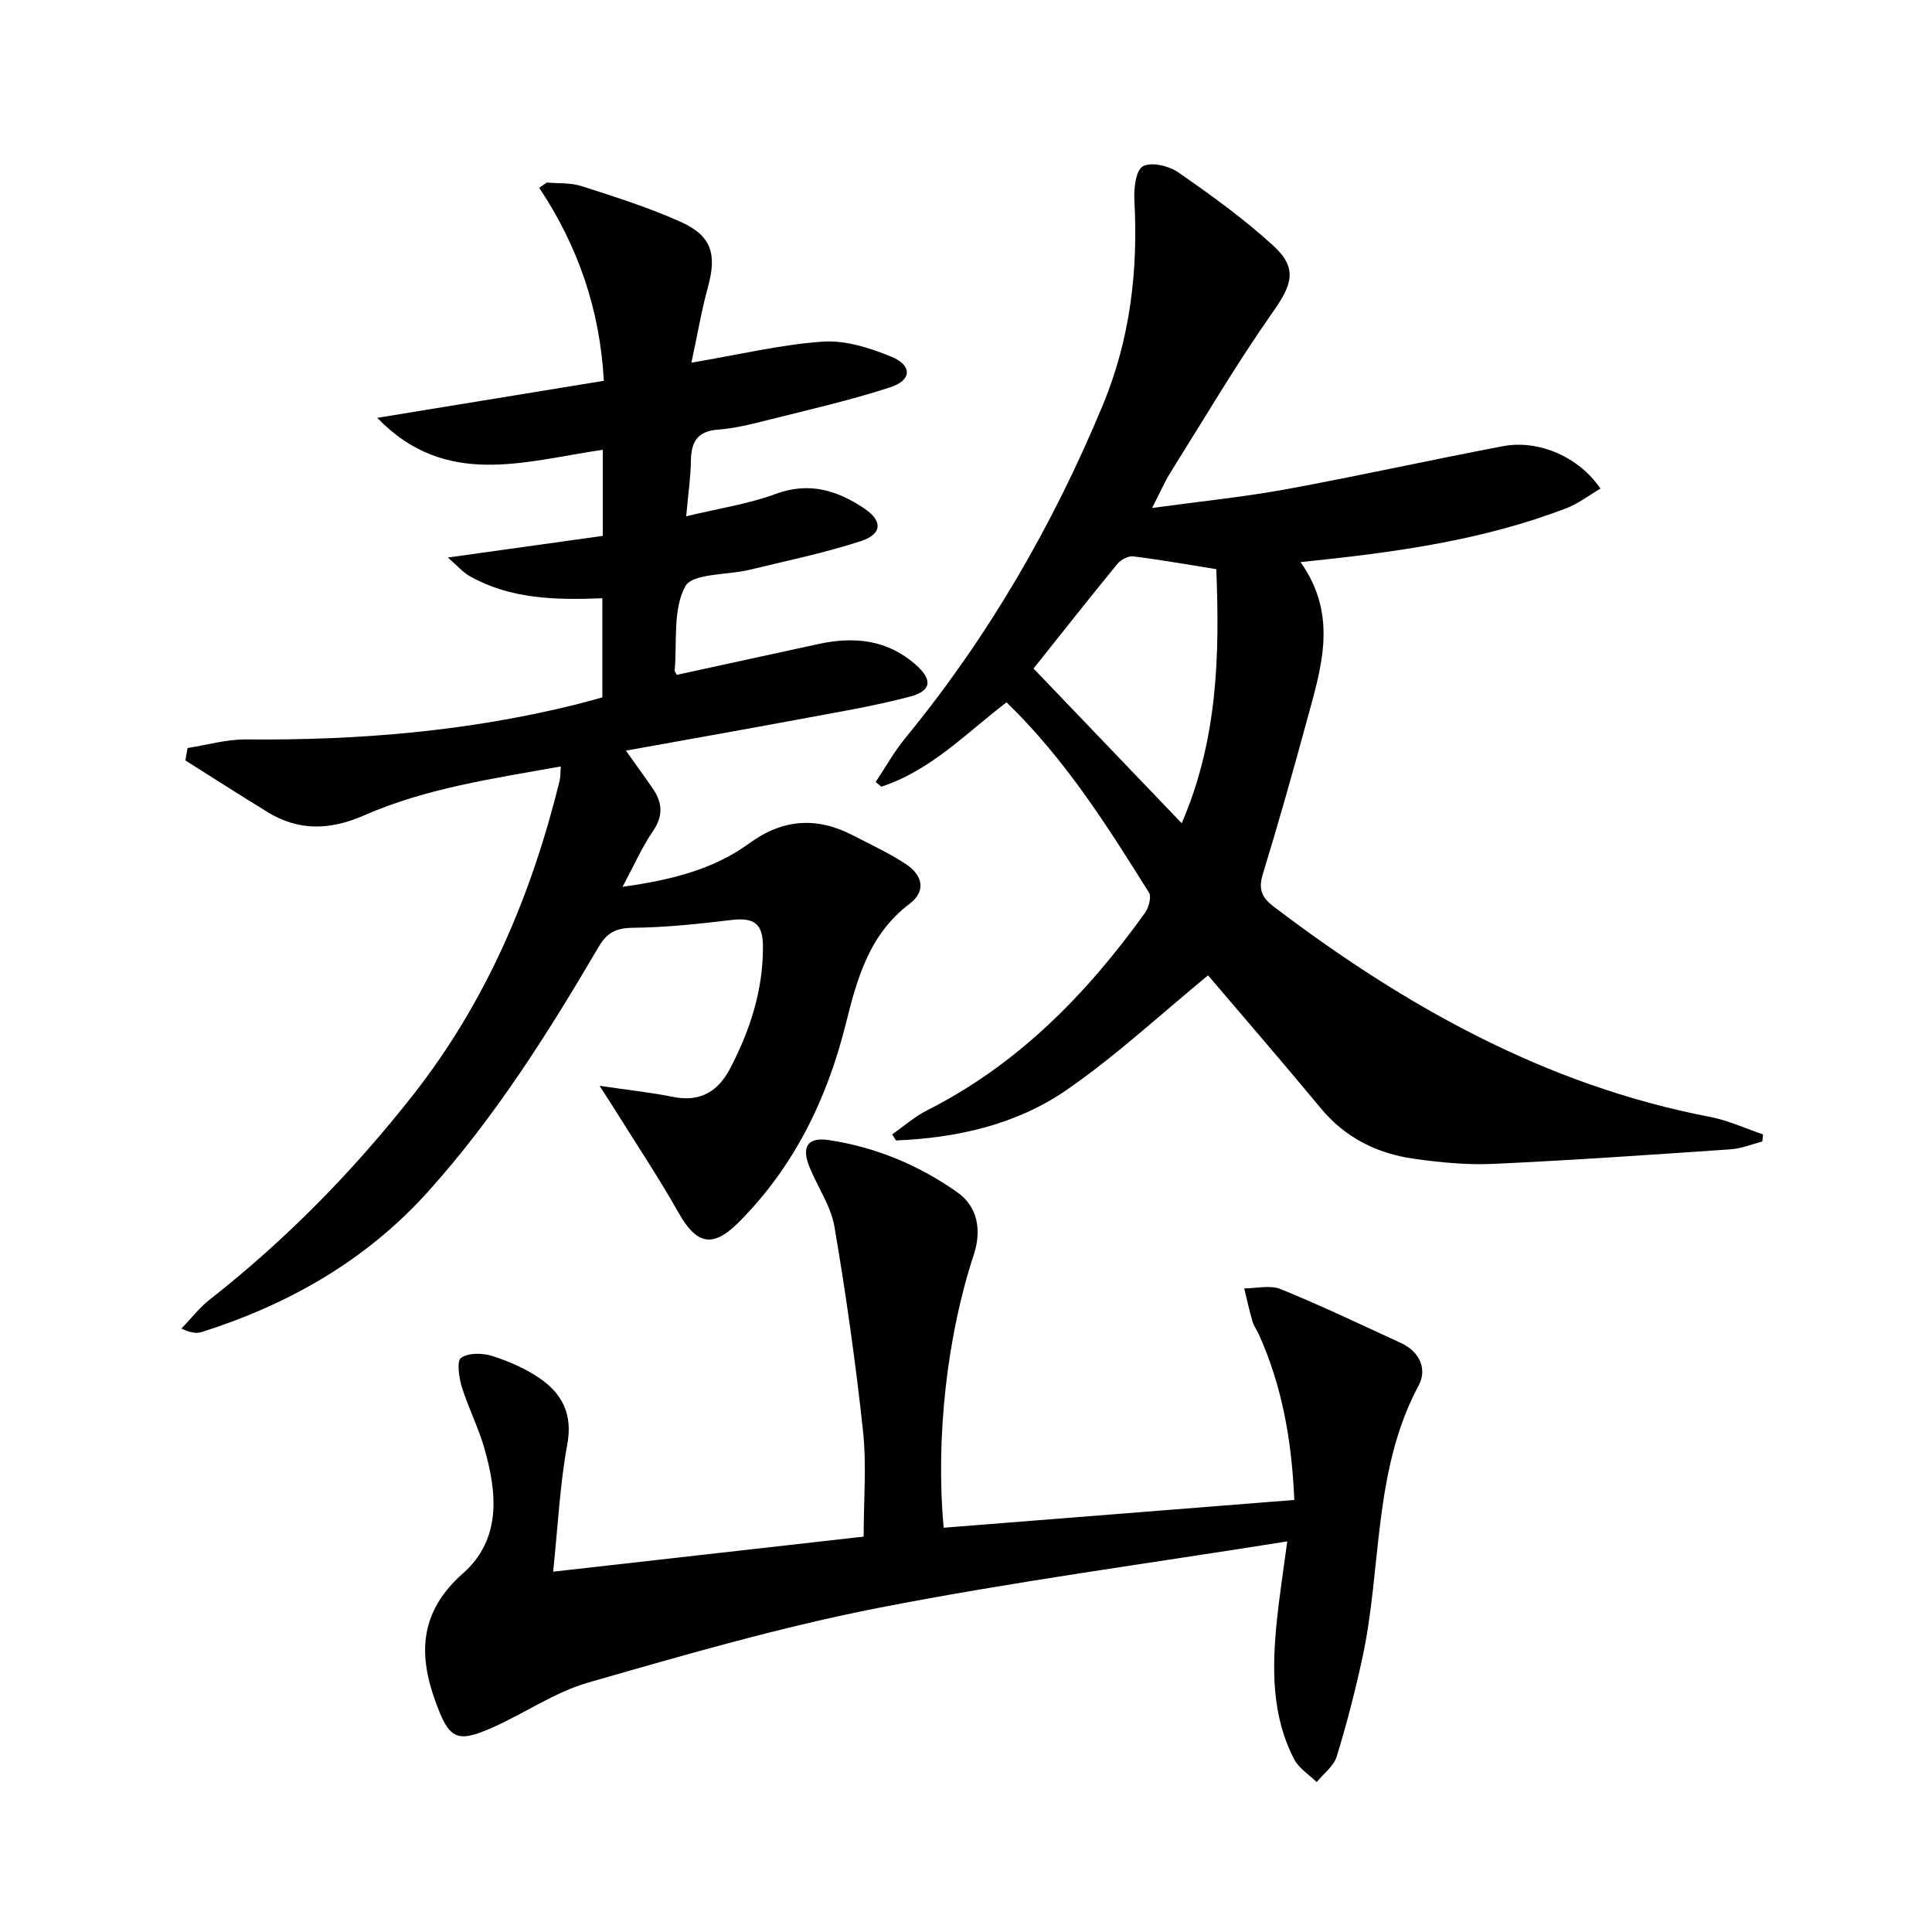 <svg enable-background="new 0 0 400 400" viewBox="0 0 400 400" xmlns="http://www.w3.org/2000/svg"><path d="m116.11 158.68c-14.08 2.53-27.87 4.5-40.71 10.13-6.95 3.05-13.47 3.32-19.97-.66-5.72-3.5-11.37-7.13-17.05-10.71.15-.86.3-1.71.45-2.57 4.05-.63 8.1-1.82 12.14-1.78 23.04.22 45.82-1.66 68.23-7.22 1.76-.44 3.5-.94 5.51-1.48 0-6.8 0-13.55 0-20.53-9.58.38-19 .24-27.55-4.63-1.31-.74-2.33-1.97-4.44-3.8 11.56-1.61 21.79-3.04 32.08-4.48 0-6.2 0-11.82 0-17.83-16.14 2.35-32.56 8.09-46.69-6.61 15.55-2.54 31.11-5.09 46.91-7.67-.82-14.8-5.35-27.88-13.38-39.96.53-.36 1.06-.72 1.59-1.09 2.41.22 4.96.02 7.21.75 6.93 2.24 13.92 4.43 20.54 7.42 6.41 2.89 7.45 6.72 5.58 13.52-1.29 4.7-2.11 9.54-3.41 15.61 10.03-1.7 18.58-3.77 27.23-4.36 4.66-.32 9.74 1.3 14.18 3.13 4.35 1.79 4.24 4.87-.23 6.32-8.33 2.71-16.91 4.66-25.42 6.8-3.37.85-6.8 1.72-10.25 1.97-4.38.31-5.57 2.65-5.62 6.55-.04 3.29-.54 6.58-.97 11.39 6.65-1.61 12.82-2.52 18.54-4.63 6.94-2.56 12.74-.73 18.33 3.01 3.82 2.56 3.74 5.3-.67 6.75-7.52 2.46-15.33 4.06-23.04 5.94-4.62 1.13-11.88.7-13.36 3.45-2.6 4.81-1.66 11.53-2.19 17.45-.01.14.14.29.44.86 9.69-2.11 19.51-4.23 29.32-6.38 7.37-1.61 14.26-.93 20.15 4.28 3.53 3.11 3.33 5.42-1.24 6.62-7.68 2.02-15.57 3.31-23.39 4.77-11.55 2.15-23.13 4.19-35.37 6.4 2.11 2.97 3.92 5.43 5.63 7.96 1.95 2.88 2.1 5.59-.03 8.7-2.28 3.34-3.92 7.1-6.3 11.54 10.17-1.43 18.84-3.61 26.23-9 6.96-5.08 13.97-5.54 21.45-1.67 3.69 1.91 7.49 3.67 10.95 5.94 3.65 2.39 4.15 5.71.84 8.21-8.4 6.34-10.9 15.46-13.26 24.94-3.89 15.57-10.75 29.66-22.26 41.13-5.33 5.31-8.66 4.45-12.33-2.04-4.23-7.48-9.02-14.65-13.57-21.95-.68-1.09-1.39-2.16-2.8-4.36 5.81.85 10.58 1.36 15.27 2.3 5.64 1.12 9.33-1.2 11.81-5.99 4.11-7.92 6.81-16.25 6.74-25.27-.04-4.78-1.96-5.94-6.69-5.36-6.72.82-13.49 1.52-20.25 1.6-3.44.04-5.33.97-7.06 3.92-10.45 17.81-21.45 35.27-35.33 50.7-12.8 14.23-28.81 23.34-46.88 29.08-1.05.33-2.25.17-4.19-.72 1.94-2.01 3.67-4.29 5.85-6 15.81-12.4 29.74-26.61 42.14-42.41 15.18-19.34 24.49-41.34 30.31-65 .19-.77.14-1.59.25-2.98z" fill="#000001"/><path d="m269.26 116.38c7.98 11.23 4.18 22.2 1.23 33.1-2.86 10.56-5.86 21.09-9.05 31.55-.93 3.05-.23 4.78 2.26 6.67 27.17 20.63 56.35 37.01 90.33 43.54 3.76.72 7.33 2.39 10.99 3.63-.05.49-.1.98-.15 1.47-2.17.55-4.31 1.46-6.51 1.61-16.41 1.12-32.83 2.27-49.26 3.02-5.44.25-10.99-.3-16.4-1.07-7.63-1.08-14.19-4.35-19.26-10.47-7.85-9.48-15.92-18.78-23.32-27.49-9.86 8.08-19.06 16.66-29.3 23.73-10.42 7.18-22.68 9.93-35.31 10.45-.27-.42-.53-.84-.8-1.26 2.41-1.68 4.66-3.68 7.26-4.99 18.77-9.49 32.96-24 45.05-40.82.79-1.1 1.43-3.33.87-4.24-8.65-13.8-17.32-27.62-29.5-39.4-8.35 6.38-15.73 14.15-25.92 17.46-.39-.32-.78-.65-1.17-.97 2.04-3.05 3.83-6.29 6.15-9.11 17.13-20.87 30.49-43.94 40.84-68.83 5.68-13.66 7.37-27.84 6.57-42.49-.13-2.42.28-6.19 1.75-7.03 1.7-.97 5.37-.12 7.29 1.21 6.79 4.72 13.57 9.59 19.66 15.16 5.16 4.72 3.99 8.07-.01 13.76-7.52 10.72-14.19 22.04-21.15 33.15-1.3 2.07-2.27 4.34-3.87 7.45 9.82-1.35 18.84-2.25 27.72-3.87 15.01-2.75 29.92-6.08 44.91-8.92 7.41-1.41 15.76 2.23 20.19 8.78-2.36 1.38-4.54 3.09-7.01 4.04-17.36 6.69-35.61 9.19-55.08 11.18zm-55.28 22.03c10.25 10.7 20.3 21.19 30.68 32.03 7.43-17.18 7.88-34.66 7.16-52.6-5.76-.92-11.45-1.93-17.17-2.65-1.04-.13-2.58.68-3.29 1.54-5.78 7.05-11.42 14.21-17.38 21.68z" fill="#000001"/><path d="m266.51 319.13c-28.87 4.61-56.85 8.34-84.51 13.74-20.3 3.96-40.28 9.76-60.19 15.48-6.92 1.98-13.13 6.33-19.8 9.3-7.56 3.37-9.04 2.36-11.85-5.36-3.71-10.18-3.09-18.77 5.7-26.55 8-7.09 7.08-16.7 4.38-26.02-1.24-4.29-3.32-8.34-4.64-12.62-.59-1.93-1.07-5.31-.14-5.97 1.51-1.07 4.41-1.03 6.4-.4 3.45 1.09 6.91 2.59 9.87 4.62 4.67 3.21 6.88 7.45 5.72 13.7-1.53 8.28-1.92 16.76-2.93 26.35 21.9-2.47 42.9-4.84 64.29-7.26 0-7.61.62-14.79-.13-21.83-1.52-14.15-3.52-28.27-5.91-42.3-.73-4.29-3.47-8.22-5.16-12.36-1.74-4.26-.4-6.28 4.06-5.6 9.67 1.48 18.56 5.17 26.53 10.8 4.14 2.92 5.13 7.73 3.39 13.01-5.51 16.68-7.92 37.96-6.21 56.44 24.05-1.9 48.12-3.81 72.59-5.75-.51-12.21-2.5-23.53-7.33-34.26-.41-.91-1.05-1.74-1.32-2.68-.66-2.26-1.16-4.57-1.72-6.86 2.53 0 5.37-.74 7.54.14 8.44 3.44 16.68 7.37 24.96 11.19 3.82 1.76 5.42 5.39 3.64 8.71-9.55 17.81-7.6 37.88-11.73 56.72-1.49 6.79-3.22 13.55-5.27 20.19-.62 1.99-2.72 3.52-4.14 5.27-1.58-1.56-3.68-2.86-4.66-4.74-4.71-9.08-4.57-18.89-3.58-28.73.51-4.94 1.28-9.82 2.15-16.37z" fill="#000001"/></svg>